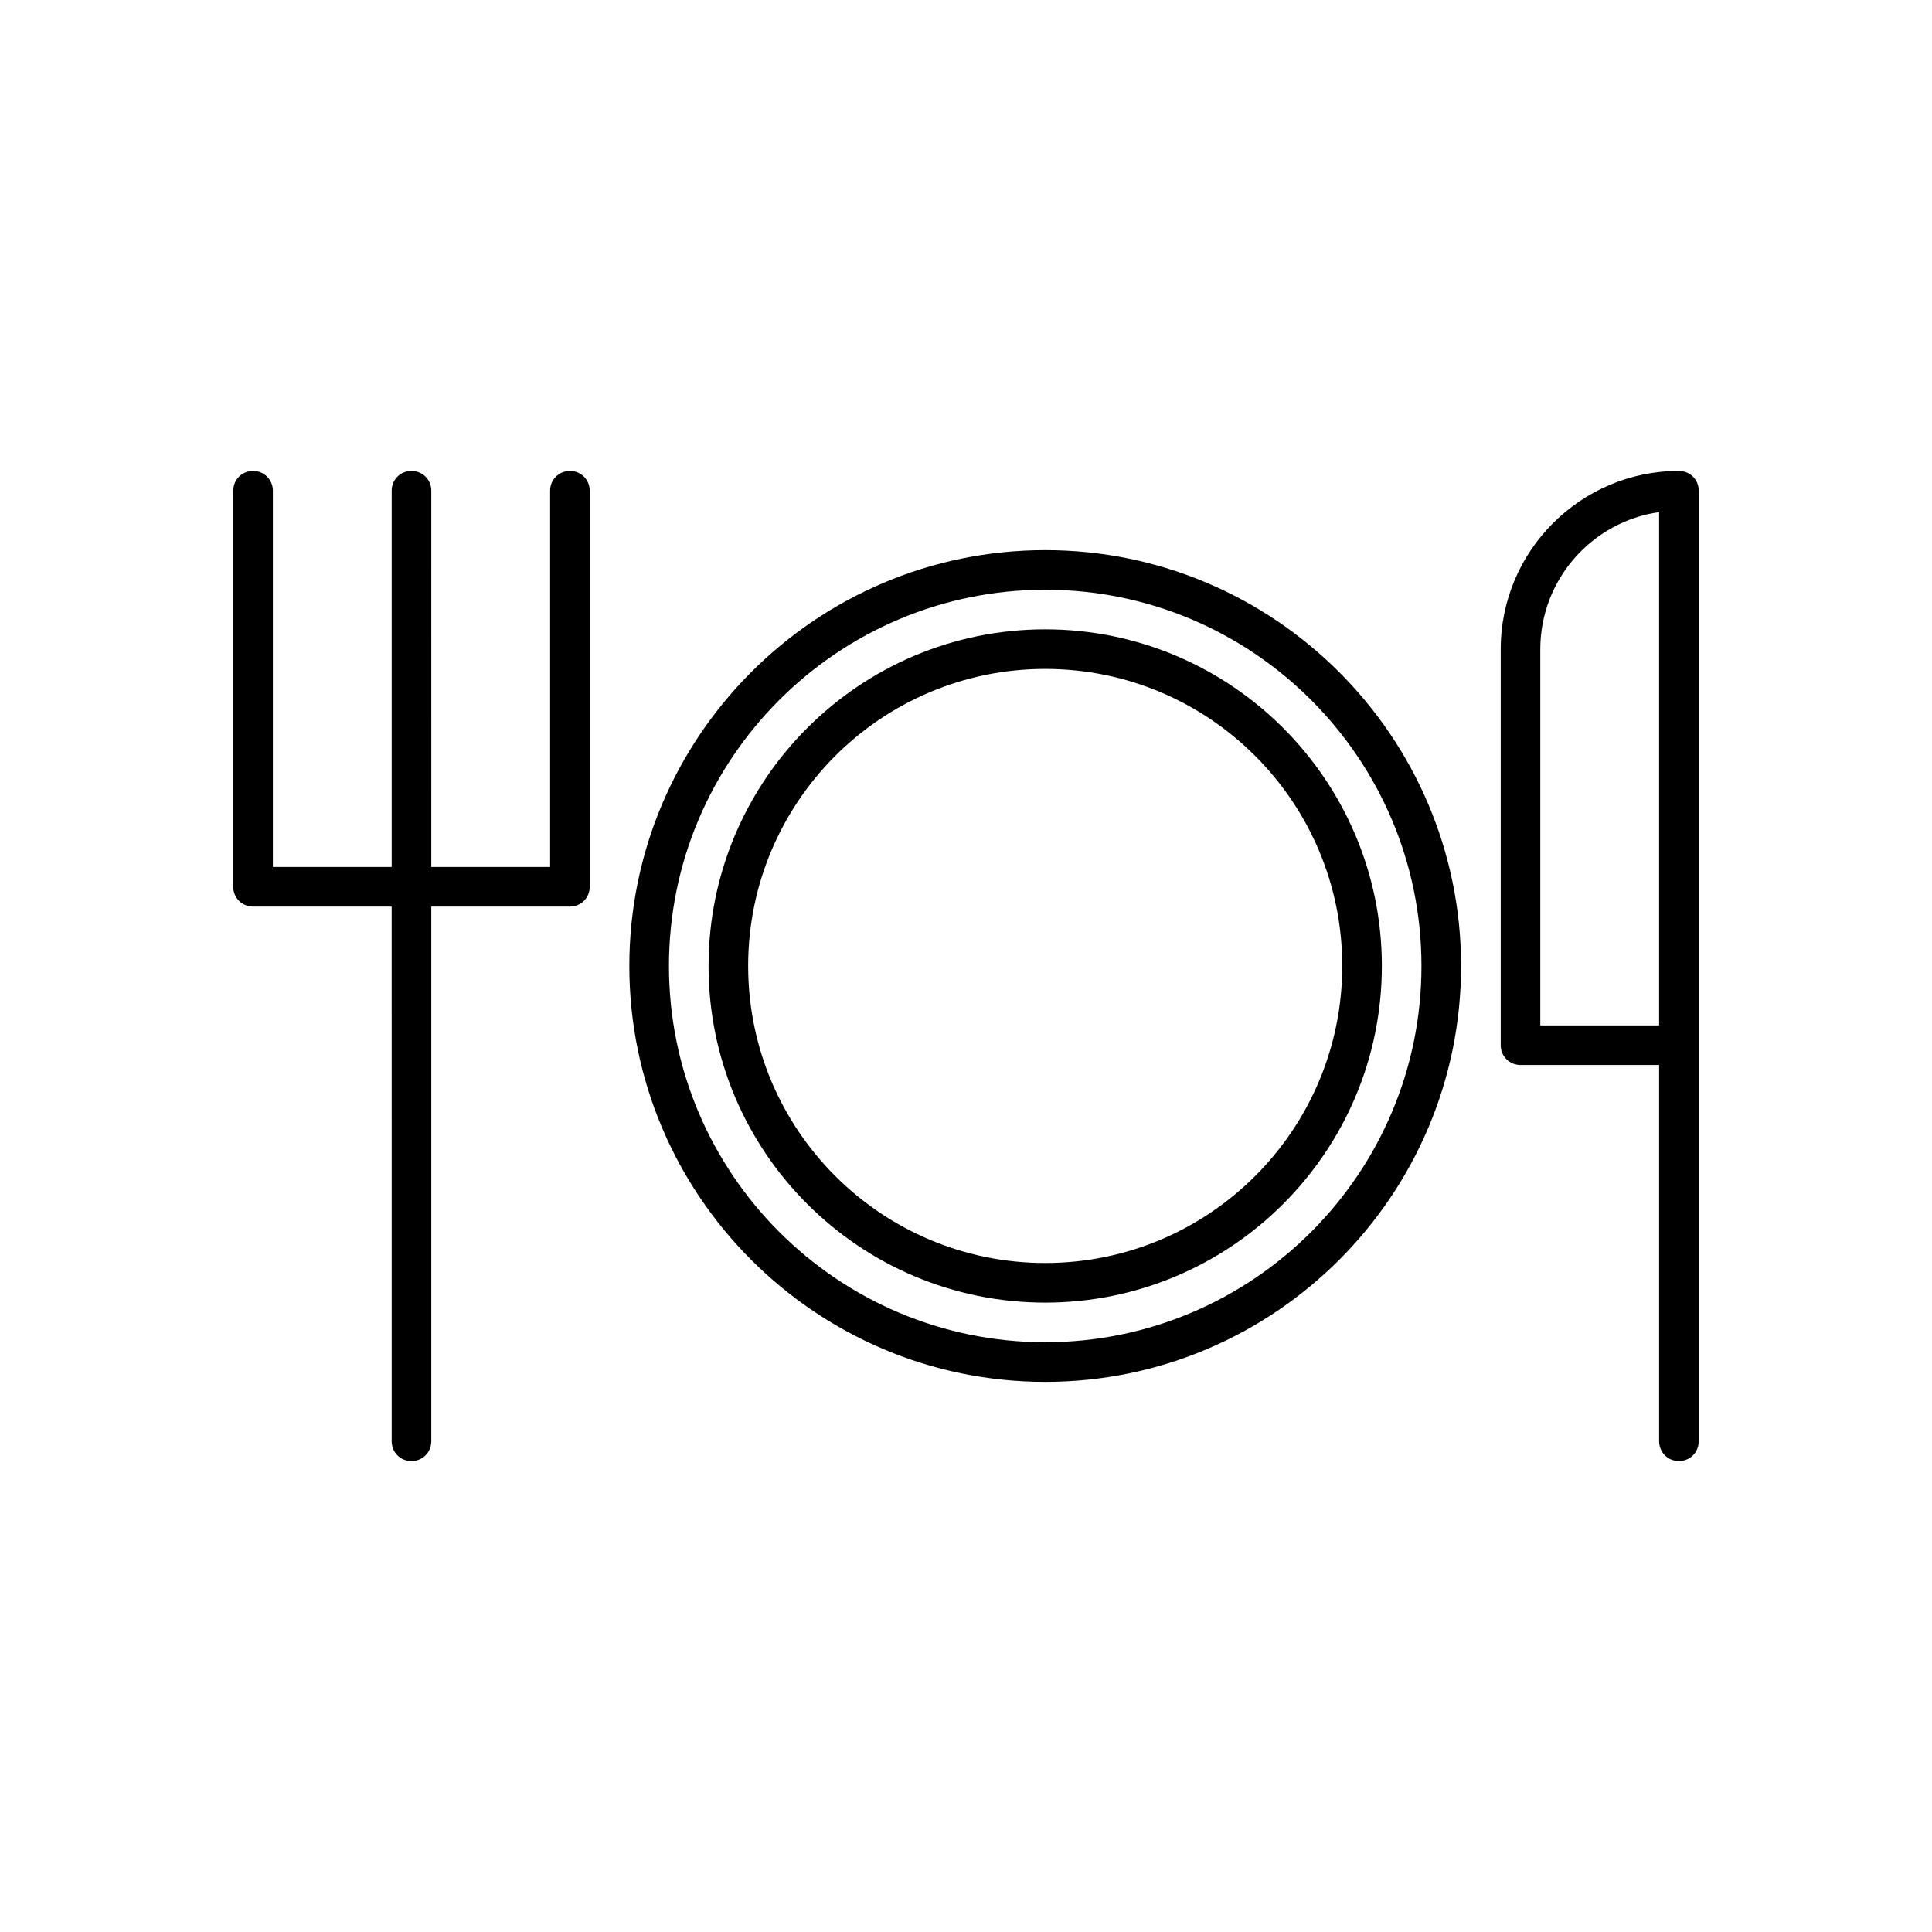 <?xml version="1.0" encoding="UTF-8"?>
<!-- Uploaded to: ICON Repo, www.iconrepo.com, Generator: ICON Repo Mixer Tools -->
<svg fill="#000000" width="800px" height="800px" version="1.1" viewBox="144 144 512 512" xmlns="http://www.w3.org/2000/svg">
 <g>
  <path d="m253.05 531.2c2.938 0 5.246-2.309 5.246-5.246v-141.7h36.738c2.938 0 5.246-2.309 5.246-5.246v-104.96c0-2.938-2.309-5.246-5.246-5.246s-5.246 2.309-5.246 5.246v99.711h-31.488l-0.004-99.711c0-2.938-2.309-5.246-5.246-5.246-2.941-0.004-5.25 2.305-5.25 5.246v99.711h-31.488v-99.711c0-2.938-2.309-5.246-5.246-5.246-2.938-0.004-5.25 2.305-5.25 5.246v104.96c0 2.938 2.309 5.246 5.246 5.246h36.734l0.004 141.7c0 2.941 2.309 5.25 5.25 5.25z"/>
  <path d="m310.78 400c0 60.773 49.438 110.21 110.21 110.21 60.773 0 110.21-49.438 110.21-110.21 0-60.773-49.438-110.21-110.21-110.21-60.773 0-110.21 49.438-110.21 110.21zm110.21-99.715c55 0 99.711 44.715 99.711 99.711 0 55-44.715 99.711-99.711 99.711-55 0-99.711-44.715-99.711-99.711-0.004-54.996 44.711-99.711 99.711-99.711z"/>
  <path d="m420.99 489.21c49.227 0 89.215-39.988 89.215-89.215s-39.988-89.215-89.215-89.215c-49.227 0-89.215 39.988-89.215 89.215-0.004 49.227 39.988 89.215 89.215 89.215zm0-167.94c43.453 0 78.719 35.266 78.719 78.719s-35.266 78.719-78.719 78.719c-43.453 0-78.719-35.266-78.719-78.719-0.004-43.449 35.262-78.719 78.719-78.719z"/>
  <path d="m588.93 531.2c2.938 0 5.246-2.309 5.246-5.246l0.004-251.91c0-2.938-2.309-5.246-5.246-5.246-26.031 0-47.23 21.203-47.23 47.23v104.96c0 2.938 2.309 5.246 5.246 5.246h36.734v99.711c0 2.941 2.309 5.25 5.246 5.25zm-36.734-115.46v-99.711c0-18.473 13.75-33.797 31.488-36.316v136.03z"/>
 </g>
</svg>
